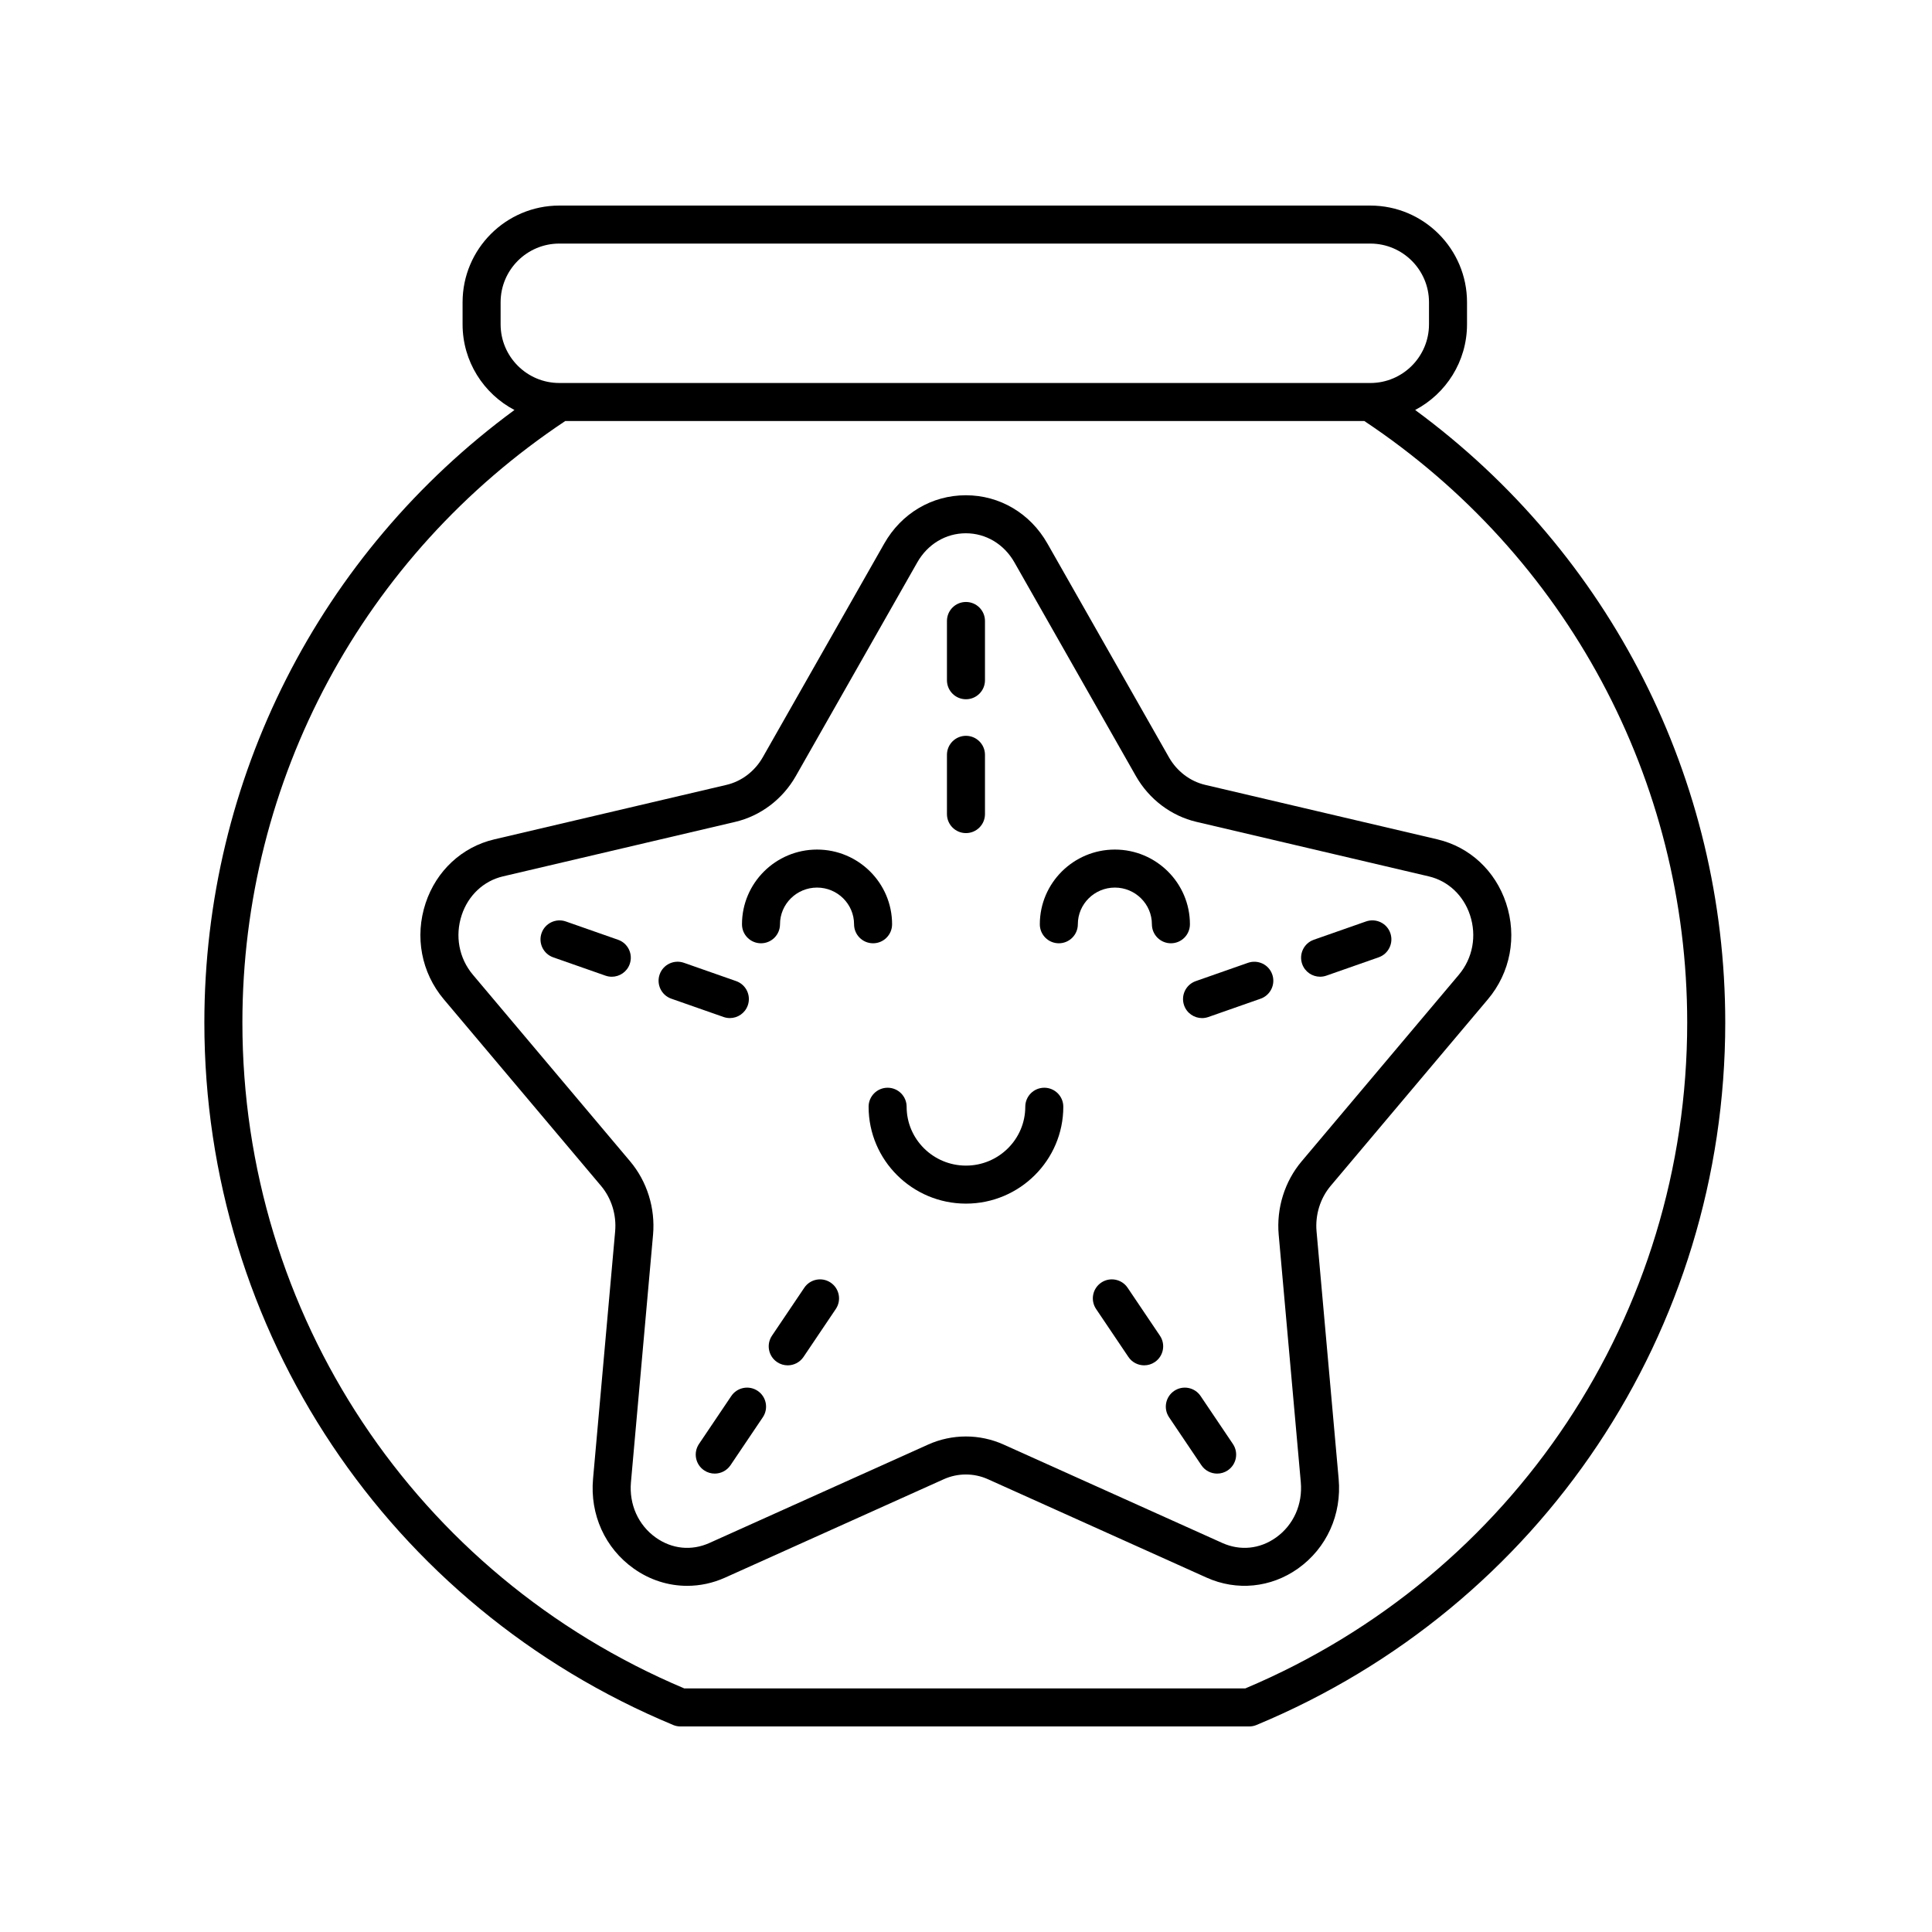 <?xml version="1.0" encoding="UTF-8"?>
<!-- Uploaded to: ICON Repo, www.svgrepo.com, Generator: ICON Repo Mixer Tools -->
<svg fill="#000000" width="800px" height="800px" version="1.1" viewBox="144 144 512 512" xmlns="http://www.w3.org/2000/svg">
 <g>
  <path d="m322.39 601.14c0.613 0.254 1.27 0.387 1.934 0.387h150.72c0.664 0 1.32-0.129 1.934-0.387 75.469-31.371 124.23-104.43 124.23-186.14 0-64.48-30.52-124.38-82.18-162.35 8.164-4.289 13.746-12.855 13.746-22.703v-5.848c0-14.129-11.496-25.621-25.629-25.621h-214.93c-14.129 0-25.629 11.496-25.629 25.625v5.848c0 9.848 5.586 18.414 13.746 22.703-51.66 37.973-82.176 97.863-82.176 162.34 0 81.707 48.762 154.77 124.23 186.14zm-45.723-371.19v-5.848c0-8.574 6.977-15.551 15.551-15.551h214.93c8.574 0 15.551 6.977 15.551 15.551v5.848c0 8.574-6.977 15.551-15.551 15.551l-214.93-0.004c-8.574 0-15.551-6.977-15.551-15.547zm17.133 25.625h211.76c53.594 35.656 85.566 95.125 85.566 159.42 0 77.289-45.93 146.44-117.1 176.45h-148.69c-71.172-30.012-117.1-99.16-117.1-176.45 0-64.297 31.977-123.77 85.566-159.42z"/>
  <path d="m345.67 393.98c2.785 0 5.039-2.254 5.039-5.039 0-5.359 4.402-9.723 9.816-9.723 5.406 0 9.809 4.363 9.809 9.723 0 2.781 2.254 5.039 5.039 5.039s5.039-2.254 5.039-5.039c0-10.918-8.922-19.797-19.887-19.797s-19.891 8.879-19.891 19.797c-0.004 2.785 2.25 5.039 5.035 5.039z"/>
  <path d="m374.19 437.3c0 14.156 11.57 25.672 25.801 25.672 14.223 0 25.797-11.52 25.797-25.672 0-2.781-2.254-5.039-5.039-5.039s-5.039 2.254-5.039 5.039c0 8.602-7.051 15.598-15.719 15.598s-15.723-6.996-15.723-15.598c0-2.781-2.254-5.039-5.039-5.039-2.785 0-5.039 2.258-5.039 5.039z"/>
  <path d="m424.6 393.98c2.785 0 5.039-2.254 5.039-5.039 0-5.359 4.402-9.723 9.816-9.723 5.406 0 9.809 4.363 9.809 9.723 0 2.781 2.254 5.039 5.039 5.039 2.785 0 5.039-2.254 5.039-5.039 0-10.918-8.922-19.797-19.887-19.797s-19.891 8.879-19.891 19.797c-0.004 2.785 2.25 5.039 5.035 5.039z"/>
  <path d="m307.02 470.33-5.856 65.559c-0.852 9.492 3.172 18.383 10.77 23.789 4.266 3.039 9.195 4.586 14.176 4.586 3.391 0 6.805-0.719 10.043-2.176l57.938-26.07c3.731-1.684 8.016-1.684 11.742 0l57.938 26.07c7.988 3.59 17.043 2.688 24.215-2.41 7.598-5.406 11.621-14.297 10.77-23.785l-5.856-65.559c-0.391-4.379 0.973-8.773 3.738-12.062l41.668-49.445c5.965-7.078 7.766-16.609 4.816-25.496-2.84-8.566-9.633-14.879-18.176-16.887l-61.559-14.445c-4-0.938-7.504-3.606-9.617-7.324l-32.191-56.629c-4.551-8.012-12.633-12.797-21.625-12.797-8.984 0-17.066 4.785-21.617 12.797l-32.188 56.629c-2.117 3.719-5.617 6.387-9.617 7.324l-61.555 14.445c-8.543 2.004-15.34 8.316-18.18 16.887-2.945 8.887-1.145 18.418 4.816 25.496l41.668 49.445c2.769 3.281 4.133 7.68 3.738 12.059zm-40.66-83.832c1.727-5.219 5.809-9.047 10.918-10.246l61.555-14.445c6.723-1.574 12.582-6.004 16.074-12.156l32.191-56.629c2.742-4.82 7.547-7.699 12.859-7.699 5.32 0 10.125 2.879 12.867 7.699l32.191 56.629c3.492 6.148 9.352 10.582 16.074 12.156l61.559 14.445c5.106 1.199 9.188 5.027 10.914 10.242 1.836 5.539 0.727 11.457-2.957 15.832l-41.668 49.449c-4.488 5.328-6.699 12.414-6.07 19.449l5.856 65.562c0.527 5.883-1.93 11.371-6.574 14.68-4.289 3.055-9.477 3.574-14.242 1.43l-57.938-26.07c-6.352-2.859-13.648-2.859-20.008 0l-57.938 26.07c-4.762 2.148-9.941 1.629-14.242-1.43-4.644-3.305-7.098-8.793-6.574-14.68l5.856-65.559c0.629-7.039-1.586-14.129-6.07-19.453l-41.668-49.445c-3.691-4.379-4.801-10.297-2.965-15.832z"/>
  <path d="m399.99 329.31c2.785 0 5.039-2.254 5.039-5.039v-15.703c0-2.781-2.254-5.039-5.039-5.039-2.785 0-5.039 2.254-5.039 5.039v15.703c0 2.785 2.254 5.039 5.039 5.039z"/>
  <path d="m399.99 364.78c2.785 0 5.039-2.254 5.039-5.039v-15.703c0-2.781-2.254-5.039-5.039-5.039-2.785 0-5.039 2.254-5.039 5.039v15.703c0 2.781 2.254 5.039 5.039 5.039z"/>
  <path d="m307.8 393.05-13.855-4.856c-2.633-0.914-5.504 0.469-6.422 3.09-0.922 2.625 0.461 5.5 3.086 6.422l13.855 4.856c0.551 0.191 1.117 0.285 1.668 0.285 2.082 0 4.031-1.301 4.754-3.375 0.922-2.625-0.461-5.504-3.086-6.422z"/>
  <path d="m321.9 408.66 13.852 4.856c0.551 0.191 1.117 0.285 1.668 0.285 2.082 0 4.031-1.301 4.754-3.375 0.922-2.625-0.461-5.5-3.086-6.422l-13.852-4.856c-2.629-0.91-5.504 0.461-6.422 3.09-0.918 2.629 0.465 5.504 3.086 6.422z"/>
  <path d="m337.8 513.96-8.562 12.707c-1.555 2.309-0.945 5.438 1.363 6.992 0.859 0.582 1.84 0.859 2.809 0.859 1.617 0 3.207-0.781 4.184-2.223l8.562-12.707c1.555-2.309 0.945-5.438-1.363-6.992-2.297-1.555-5.438-0.945-6.992 1.363z"/>
  <path d="m357.14 485.27-8.562 12.707c-1.555 2.309-0.945 5.438 1.363 6.992 0.859 0.582 1.84 0.859 2.809 0.859 1.617 0 3.211-0.781 4.184-2.223l8.562-12.707c1.555-2.309 0.945-5.438-1.363-6.992-2.301-1.555-5.441-0.945-6.992 1.363z"/>
  <path d="m462.17 513.96c-1.555-2.309-4.688-2.918-6.992-1.363-2.309 1.555-2.918 4.684-1.363 6.992l8.562 12.707c0.973 1.445 2.562 2.223 4.184 2.223 0.969 0 1.949-0.277 2.809-0.859 2.309-1.555 2.918-4.684 1.363-6.992z"/>
  <path d="m442.83 485.27c-1.551-2.309-4.695-2.918-6.992-1.367-2.309 1.555-2.918 4.688-1.363 6.992l8.562 12.707c0.969 1.445 2.562 2.223 4.184 2.223 0.969 0 1.949-0.277 2.809-0.859 2.309-1.555 2.918-4.688 1.363-6.992z"/>
  <path d="m493.84 402.84c0.551 0 1.117-0.094 1.668-0.285l13.855-4.856c2.621-0.922 4.004-3.797 3.086-6.422-0.914-2.621-3.785-4-6.422-3.09l-13.855 4.856c-2.621 0.922-4.004 3.797-3.086 6.422 0.723 2.074 2.672 3.375 4.754 3.375z"/>
  <path d="m457.8 410.43c0.723 2.078 2.672 3.375 4.754 3.375 0.551 0 1.117-0.094 1.668-0.285l13.852-4.856c2.621-0.922 4.004-3.797 3.086-6.422-0.91-2.625-3.777-3.996-6.422-3.09l-13.852 4.856c-2.625 0.922-4.008 3.797-3.086 6.422z"/>
 </g>
</svg>